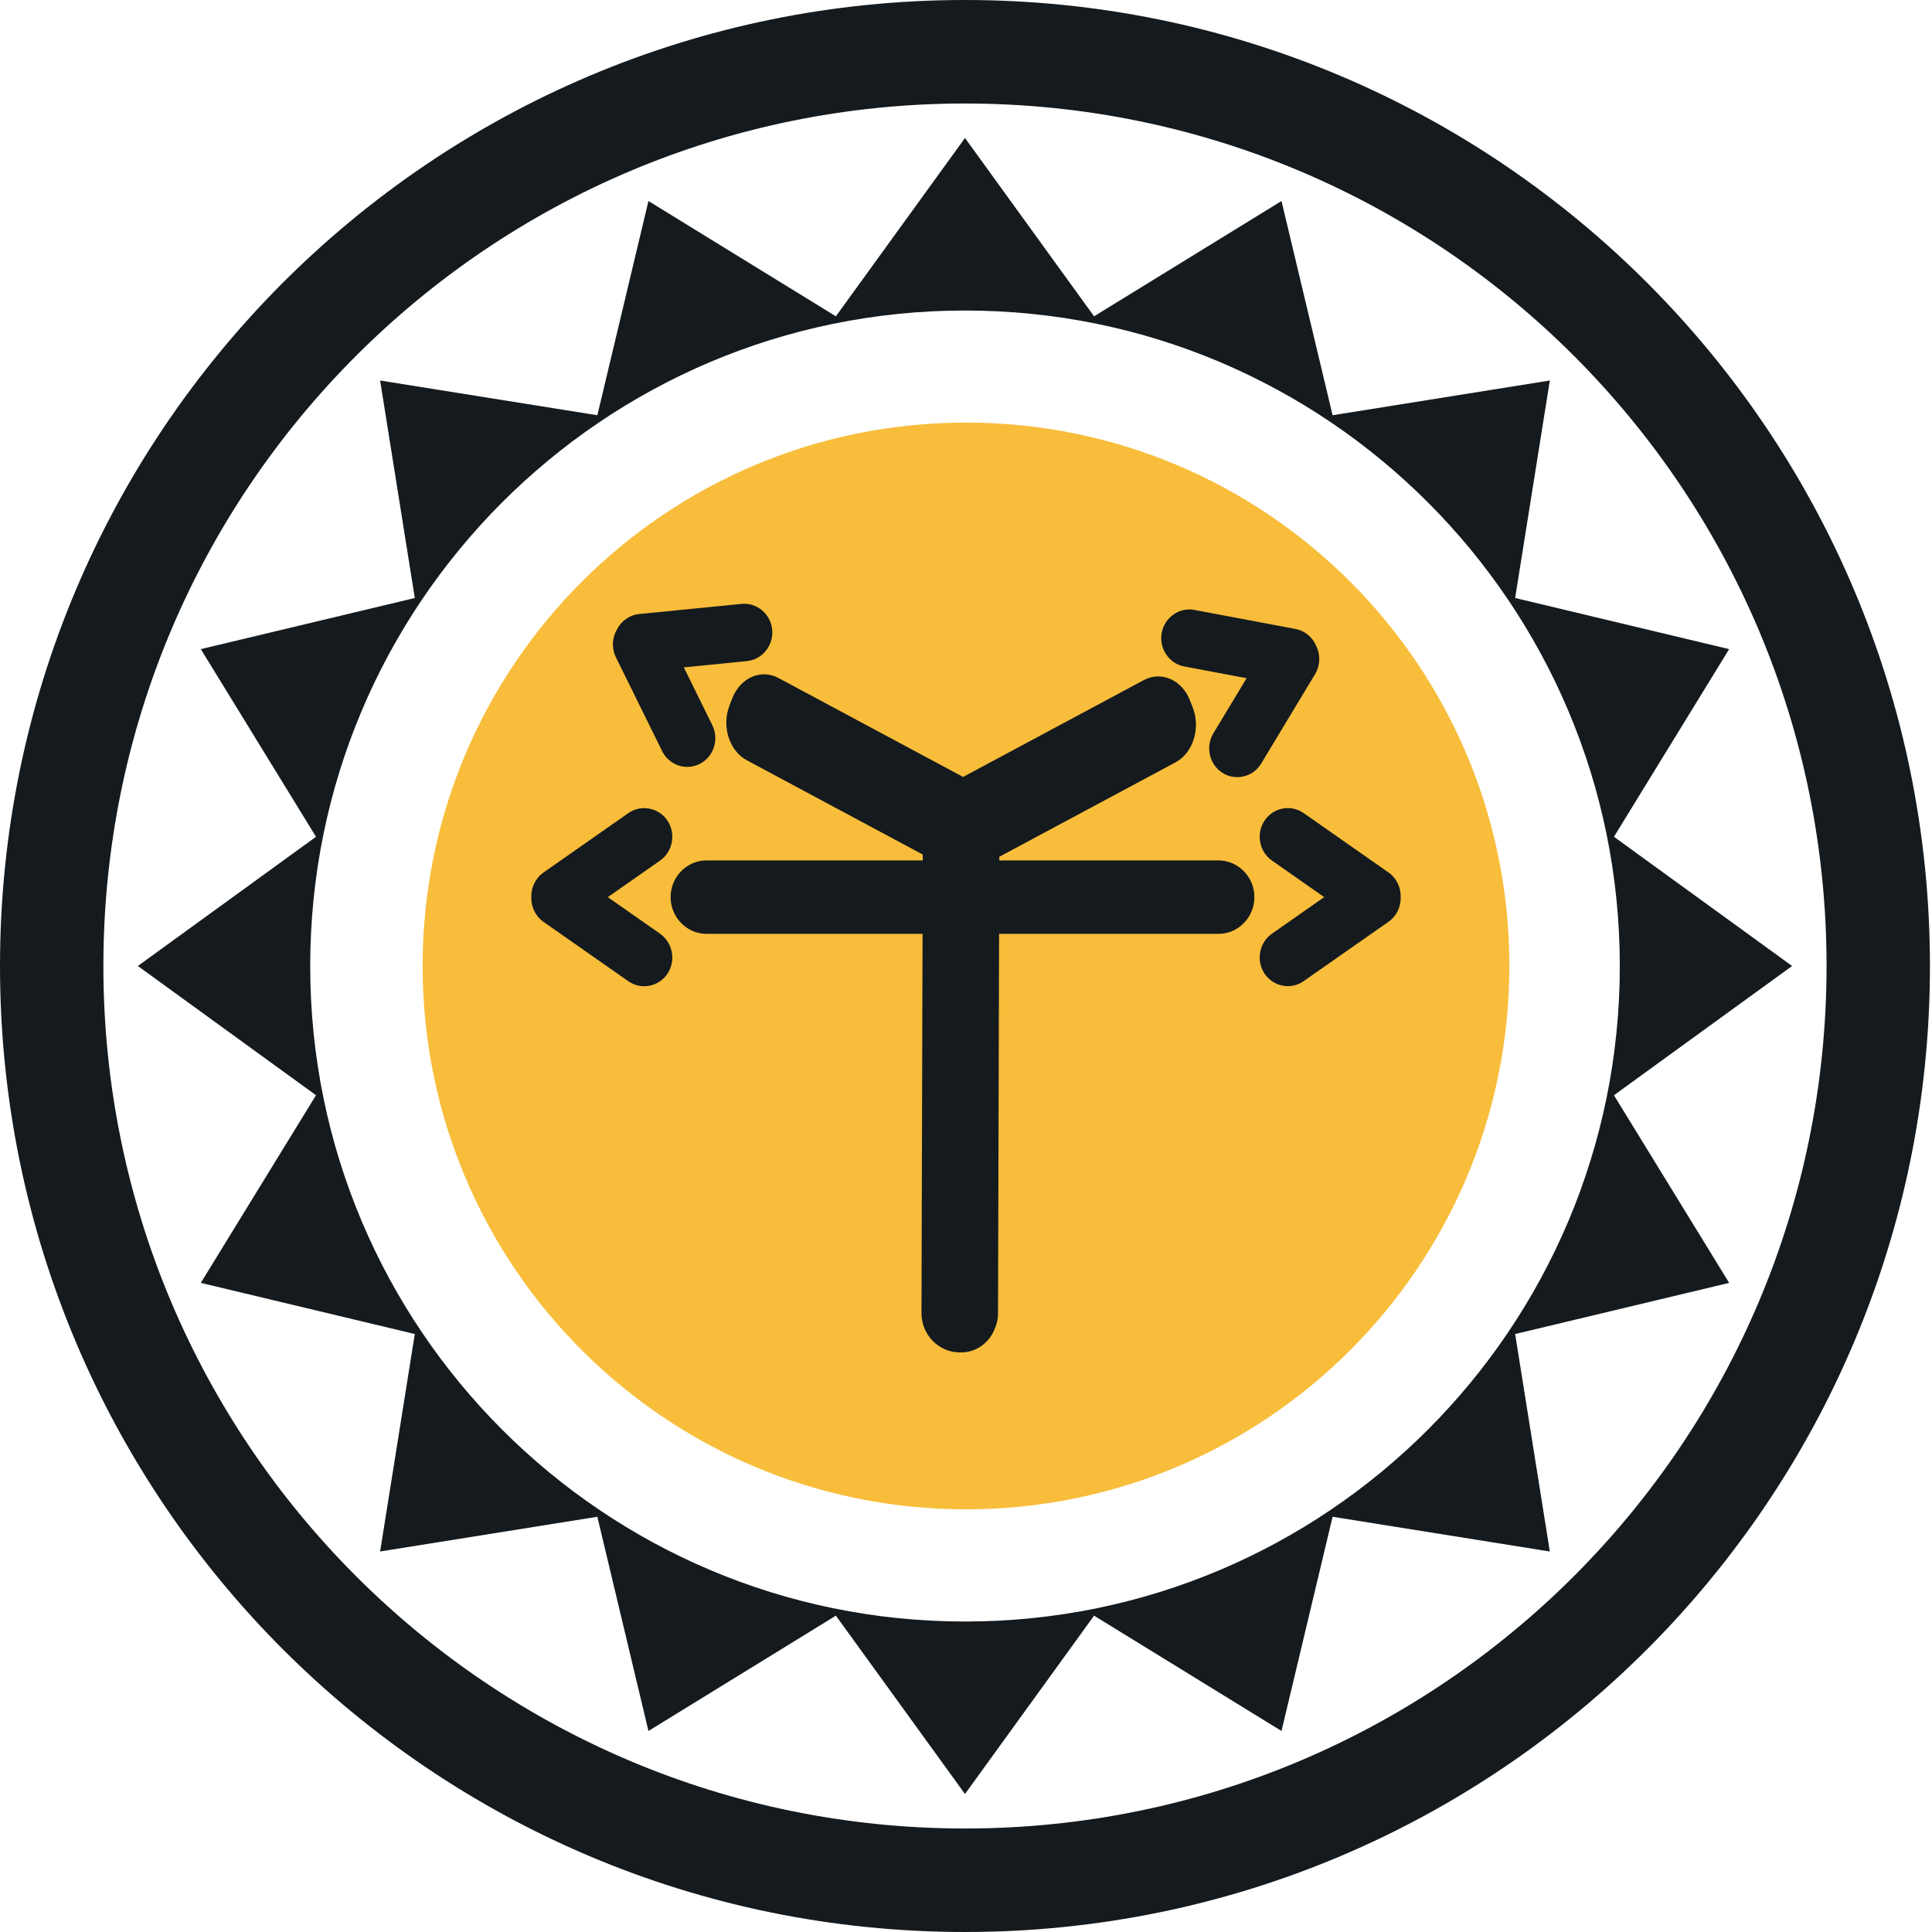 <svg width="80" height="80" viewBox="0 0 80 80" fill="none" xmlns="http://www.w3.org/2000/svg">
<g clip-path="url(#clip0_3175_28474)">
<g clip-path="url(#clip1_3175_28474)">
<path d="M62.5 39.998C62.5 52.425 52.426 62.498 40 62.498C27.574 62.498 17.5 52.425 17.5 39.998C17.5 27.572 27.574 17.498 40 17.498C52.426 17.498 62.5 27.572 62.5 39.998Z" fill="#F8BD3B"/>
<path fill-rule="evenodd" clip-rule="evenodd" d="M39.958 5.714L45.303 13.098L53.064 8.324L55.18 17.194L64.175 15.756L62.739 24.762L71.6 26.879L66.83 34.649L74.207 40L66.83 45.351L71.6 53.121L62.739 55.239L64.175 64.244L55.18 62.806L53.064 71.676L45.303 66.901L39.958 74.286L34.612 66.901L26.851 71.676L24.735 62.806L15.74 64.244L17.176 55.239L8.315 53.121L13.085 45.351L5.708 40L13.085 34.649L8.315 26.879L17.176 24.762L15.74 15.756L24.735 17.194L26.851 8.324L34.612 13.098L39.958 5.714ZM67.073 40.001C67.073 54.991 54.934 67.144 39.959 67.144C24.985 67.144 12.845 54.991 12.845 40.001C12.845 25.01 24.985 12.858 39.959 12.858C54.934 12.858 67.073 25.01 67.073 40.001Z" fill="#151A1E"/>
<path fill-rule="evenodd" clip-rule="evenodd" d="M79.915 40C79.915 62.091 62.025 80 39.958 80C17.89 80 0 62.091 0 40C0 17.909 17.89 0 39.958 0C62.025 0 79.915 17.909 79.915 40ZM75.634 40C75.634 59.724 59.661 75.714 39.958 75.714C20.254 75.714 4.281 59.724 4.281 40C4.281 20.276 20.254 4.286 39.958 4.286C59.661 4.286 75.634 20.276 75.634 40Z" fill="#151A1E"/>
</g>
<path d="M28.981 31.629C28.408 31.923 27.705 31.686 27.417 31.101L25.502 27.214C25.317 26.84 25.346 26.41 25.542 26.072C25.717 25.723 26.056 25.467 26.465 25.426L30.703 25.006C31.341 24.942 31.912 25.423 31.975 26.075C32.037 26.727 31.566 27.311 30.928 27.375L28.316 27.634L29.497 30.03C29.785 30.616 29.553 31.335 28.981 31.629Z" fill="#151A1E"/>
<path d="M54.512 26.769C54.678 27.123 54.672 27.554 54.457 27.91L54.458 27.909L52.225 31.615C51.89 32.173 51.168 32.347 50.623 32.004C50.077 31.662 49.907 30.924 50.242 30.367L51.619 28.083L49.037 27.597C48.407 27.478 47.987 26.854 48.103 26.211C48.219 25.566 48.83 25.137 49.459 25.256L53.647 26.045C54.05 26.121 54.367 26.405 54.512 26.769Z" fill="#151A1E"/>
<path d="M50.455 35.628H41.379V35.477L48.675 31.568C49.398 31.181 49.721 30.165 49.394 29.311L49.277 29.008C48.949 28.155 48.089 27.773 47.365 28.16L39.88 32.171L32.232 28.073C31.509 27.686 30.648 28.066 30.32 28.921L30.203 29.223C29.875 30.076 30.198 31.093 30.922 31.48L38.209 35.385V35.628H29.255C28.438 35.628 27.768 36.312 27.768 37.148C27.768 37.984 28.438 38.669 29.255 38.669H38.201L38.157 54.293V54.38C38.157 55.271 38.871 56 39.742 56C39.747 56 39.752 55.999 39.757 55.998L39.763 55.997C39.765 55.997 39.768 55.997 39.771 55.997C39.781 55.997 39.79 56 39.8 56C40.414 56 40.944 55.614 41.171 55.067C41.268 54.857 41.326 54.627 41.326 54.38L41.37 38.669H50.455C51.273 38.669 51.942 37.984 51.942 37.148C51.942 36.312 51.273 35.628 50.455 35.628Z" fill="#151A1E"/>
<path d="M57.496 36.128L53.982 33.668C53.454 33.298 52.725 33.438 52.364 33.977C52.002 34.517 52.138 35.262 52.666 35.632L54.832 37.148L52.666 38.664C52.138 39.033 52.002 39.779 52.364 40.318C52.725 40.858 53.454 40.997 53.982 40.627L57.496 38.167C57.834 37.931 58.011 37.539 57.999 37.147C58.011 36.754 57.834 36.364 57.496 36.126V36.128Z" fill="#151A1E"/>
<path d="M27.334 38.665L25.168 37.149L27.334 35.633C27.862 35.263 27.998 34.518 27.637 33.978C27.275 33.439 26.546 33.3 26.018 33.669L22.504 36.129C22.166 36.366 21.989 36.758 22 37.15C21.989 37.543 22.166 37.933 22.504 38.171L26.018 40.631C26.546 41.001 27.275 40.861 27.637 40.322C27.998 39.782 27.862 39.037 27.334 38.667V38.665Z" fill="#151A1E"/>
</g>
<defs>
<clipPath id="clip0_3175_28474">
<rect width="79.915" height="80" fill="white"/>
</clipPath>
<clipPath id="clip1_3175_28474">
<rect width="79.915" height="80" fill="white"/>
</clipPath>
</defs>
</svg>
